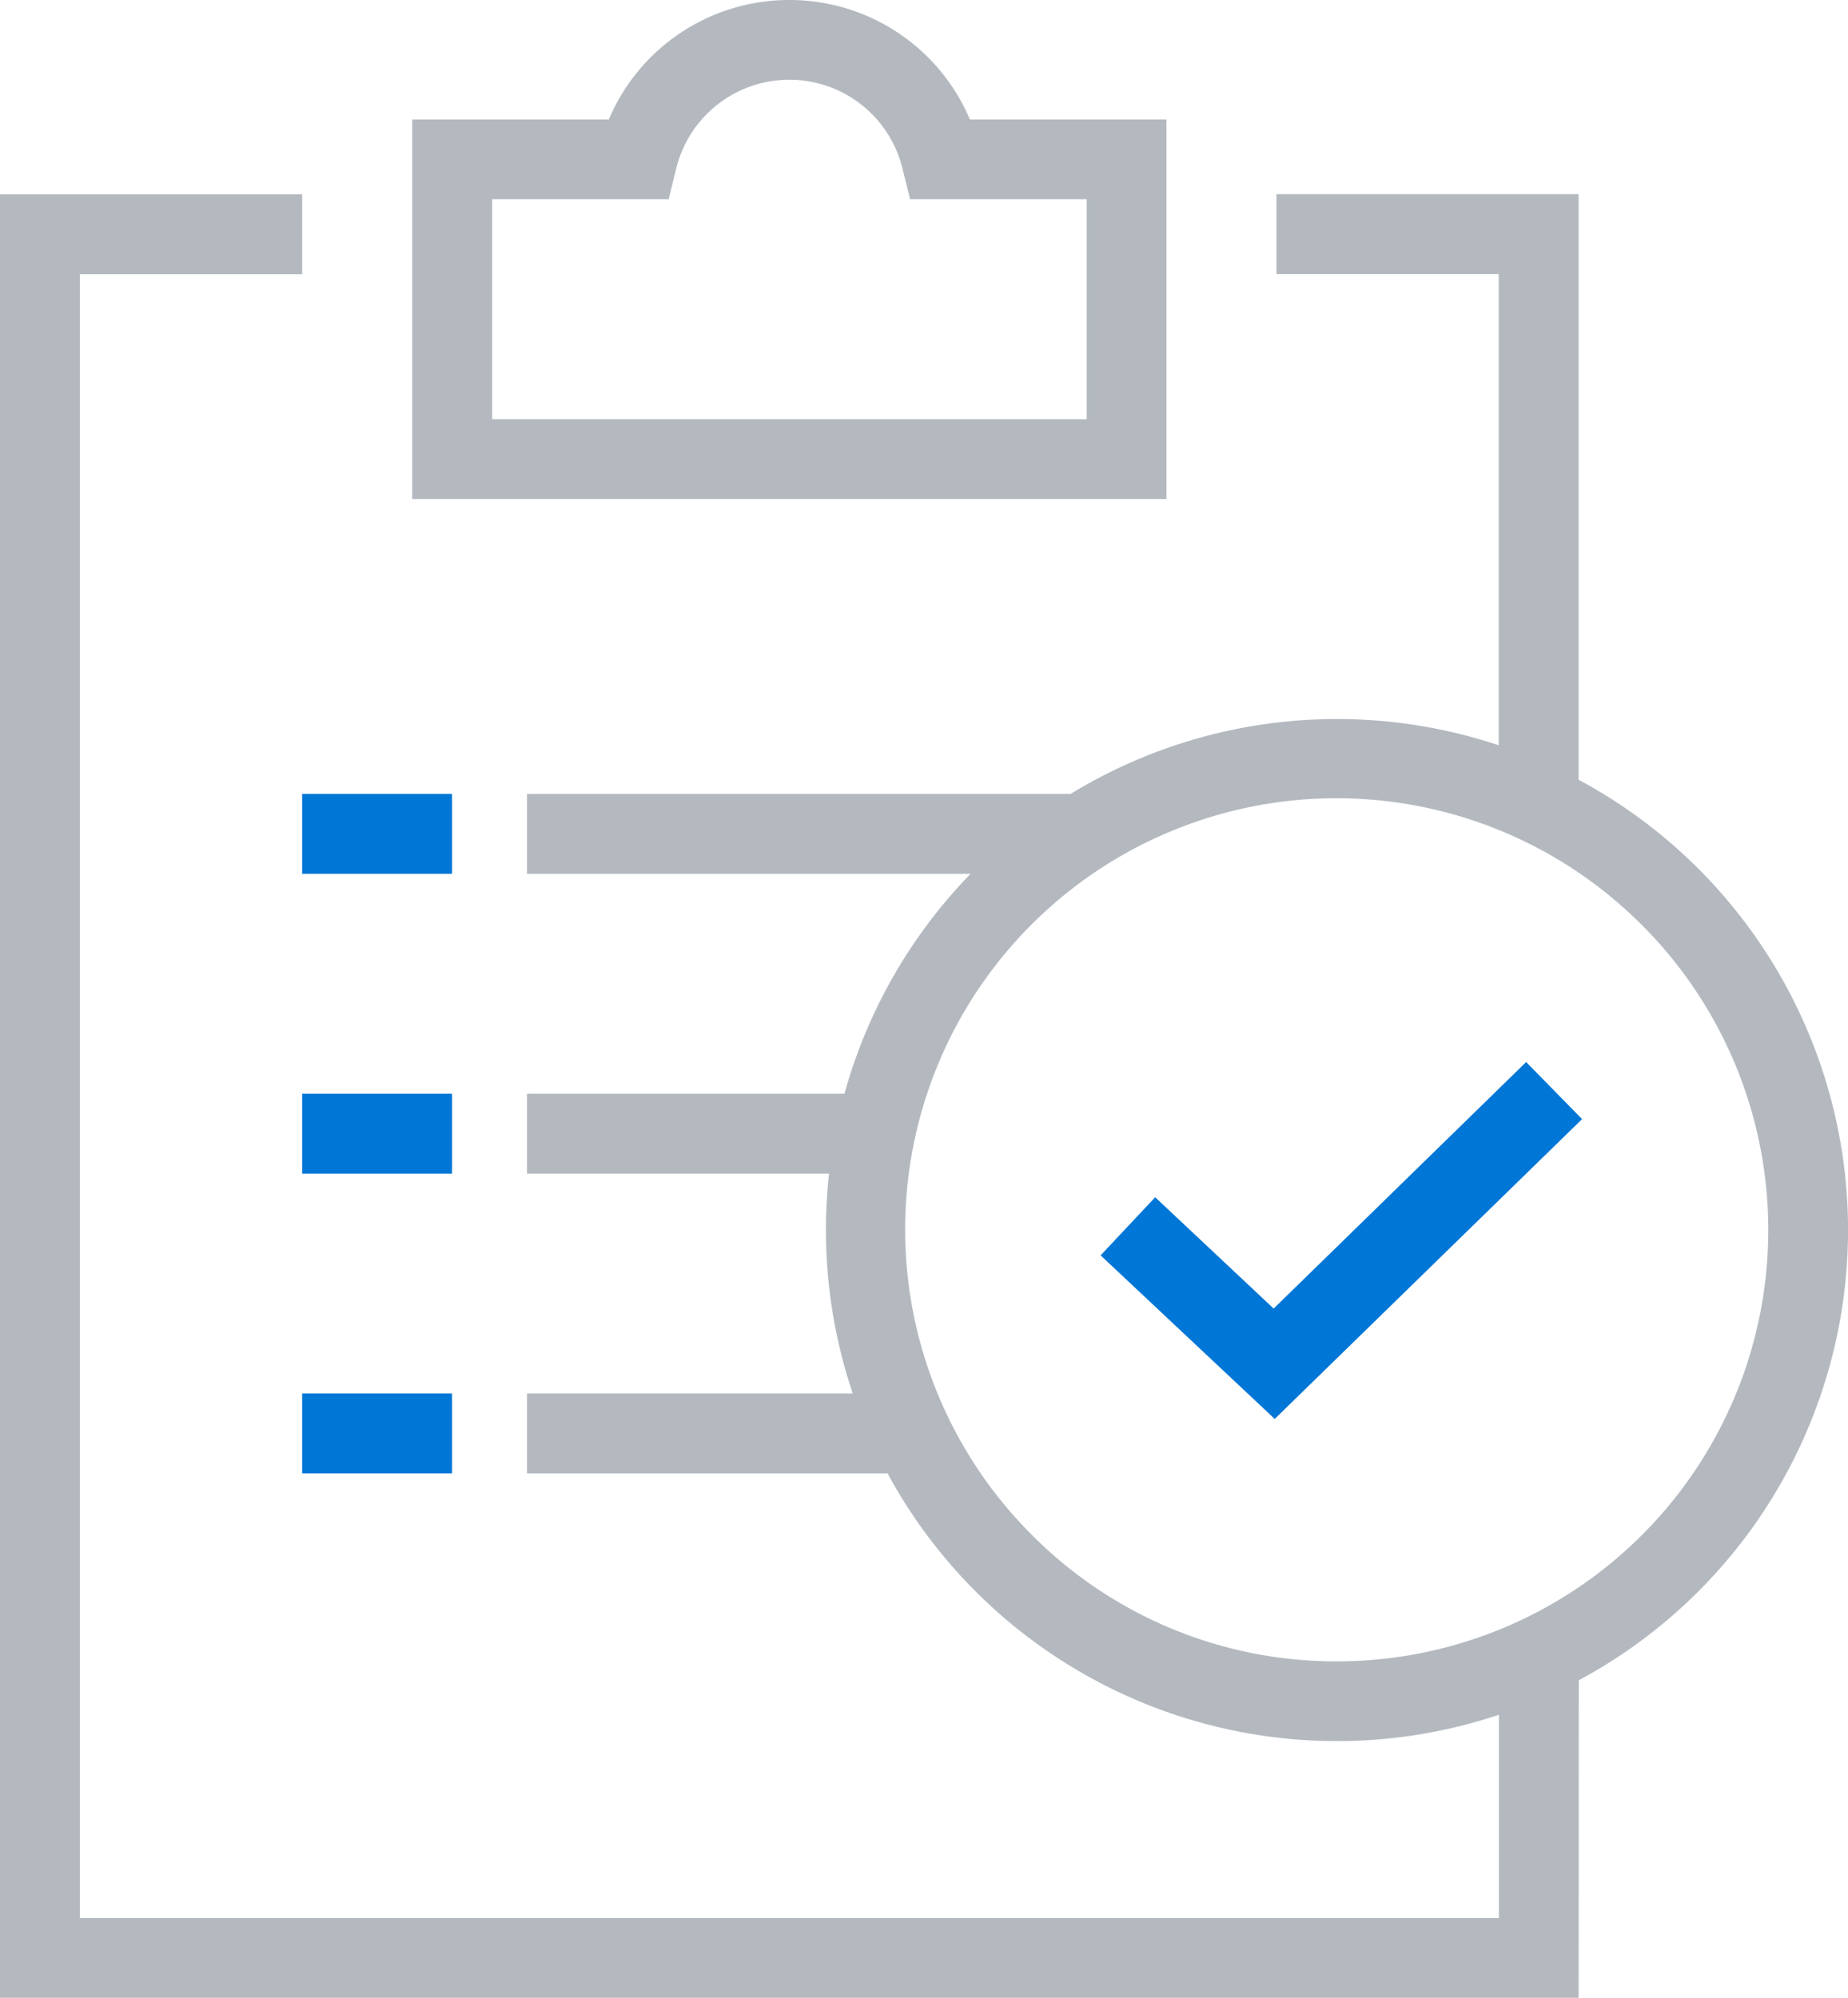 <svg xmlns="http://www.w3.org/2000/svg" width="46.249" height="50" viewBox="0 0 46.249 50">
  <g id="icon_understanding-threats" transform="translate(0.06 0.06)">
    <path id="Path_13770" data-name="Path 13770" d="M39.508,50.323H0V5.188H7.562v2H2V48.327H37.512v-6.5h2Z" transform="translate(-0.06 -0.383)" fill="#b4b9c0"/>
    <path id="Path_13771" data-name="Path 13771" d="M41.562,20.253h-2V7.183H34v-2h7.562Z" transform="translate(-2.115 -0.383)" fill="#b4b9c0"/>
    <path id="Line_3384" data-name="Line 3384" d="M9.378,1H0V-1H9.378Z" transform="translate(13.129 35.815)" fill="#b4b9c0"/>
    <path id="Line_3385" data-name="Line 3385" d="M8.44,1H0V-1H8.44Z" transform="translate(13.129 28.313)" fill="#b4b9c0"/>
    <path id="Line_3386" data-name="Line 3386" d="M14.067,1H0V-1H14.067Z" transform="translate(13.129 20.81)" fill="#b4b9c0"/>
    <path id="Ellipse_117" data-name="Ellipse 117" d="M11.79-1a12.79,12.79,0,0,1,12.79,12.79,12.79,12.79,0,0,1-12.79,12.79A12.79,12.79,0,0,1-1,11.79,12.79,12.79,0,0,1,11.79-1Zm0,23.584A10.794,10.794,0,0,0,19.422,4.157,10.794,10.794,0,1,0,4.157,19.422,10.724,10.724,0,0,0,11.79,22.584Z" transform="translate(21.61 18.935)" fill="#b4b9c0"/>
    <path id="Path_13772" data-name="Path 13772" d="M33.708,37.256l-4.358-4.094,1.366-1.454,2.965,2.786L40,28.324,41.4,29.752Z" transform="translate(-1.866 -1.804)" fill="#0076d6"/>
    <path id="Line_3387" data-name="Line 3387" d="M3.751,1H0V-1H3.751Z" transform="translate(7.502 20.81)" fill="#0076d6"/>
    <path id="Line_3388" data-name="Line 3388" d="M3.751,1H0V-1H3.751Z" transform="translate(7.502 28.313)" fill="#0076d6"/>
    <path id="Line_3389" data-name="Line 3389" d="M3.751,1H0V-1H3.751Z" transform="translate(7.502 35.815)" fill="#0076d6"/>
    <path id="Path_13773" data-name="Path 13773" d="M20.438,0a4.9,4.9,0,0,1,4.519,2.99h4.919v9.5H11V2.99h4.92A4.9,4.9,0,0,1,20.438,0Zm7.443,4.985H23.459l-.187-.759a2.915,2.915,0,0,0-5.667,0l-.187.759H13v5.507H27.881Z" transform="translate(-0.744 -0.06)" fill="#b4b9c0"/>
  </g>
</svg>
